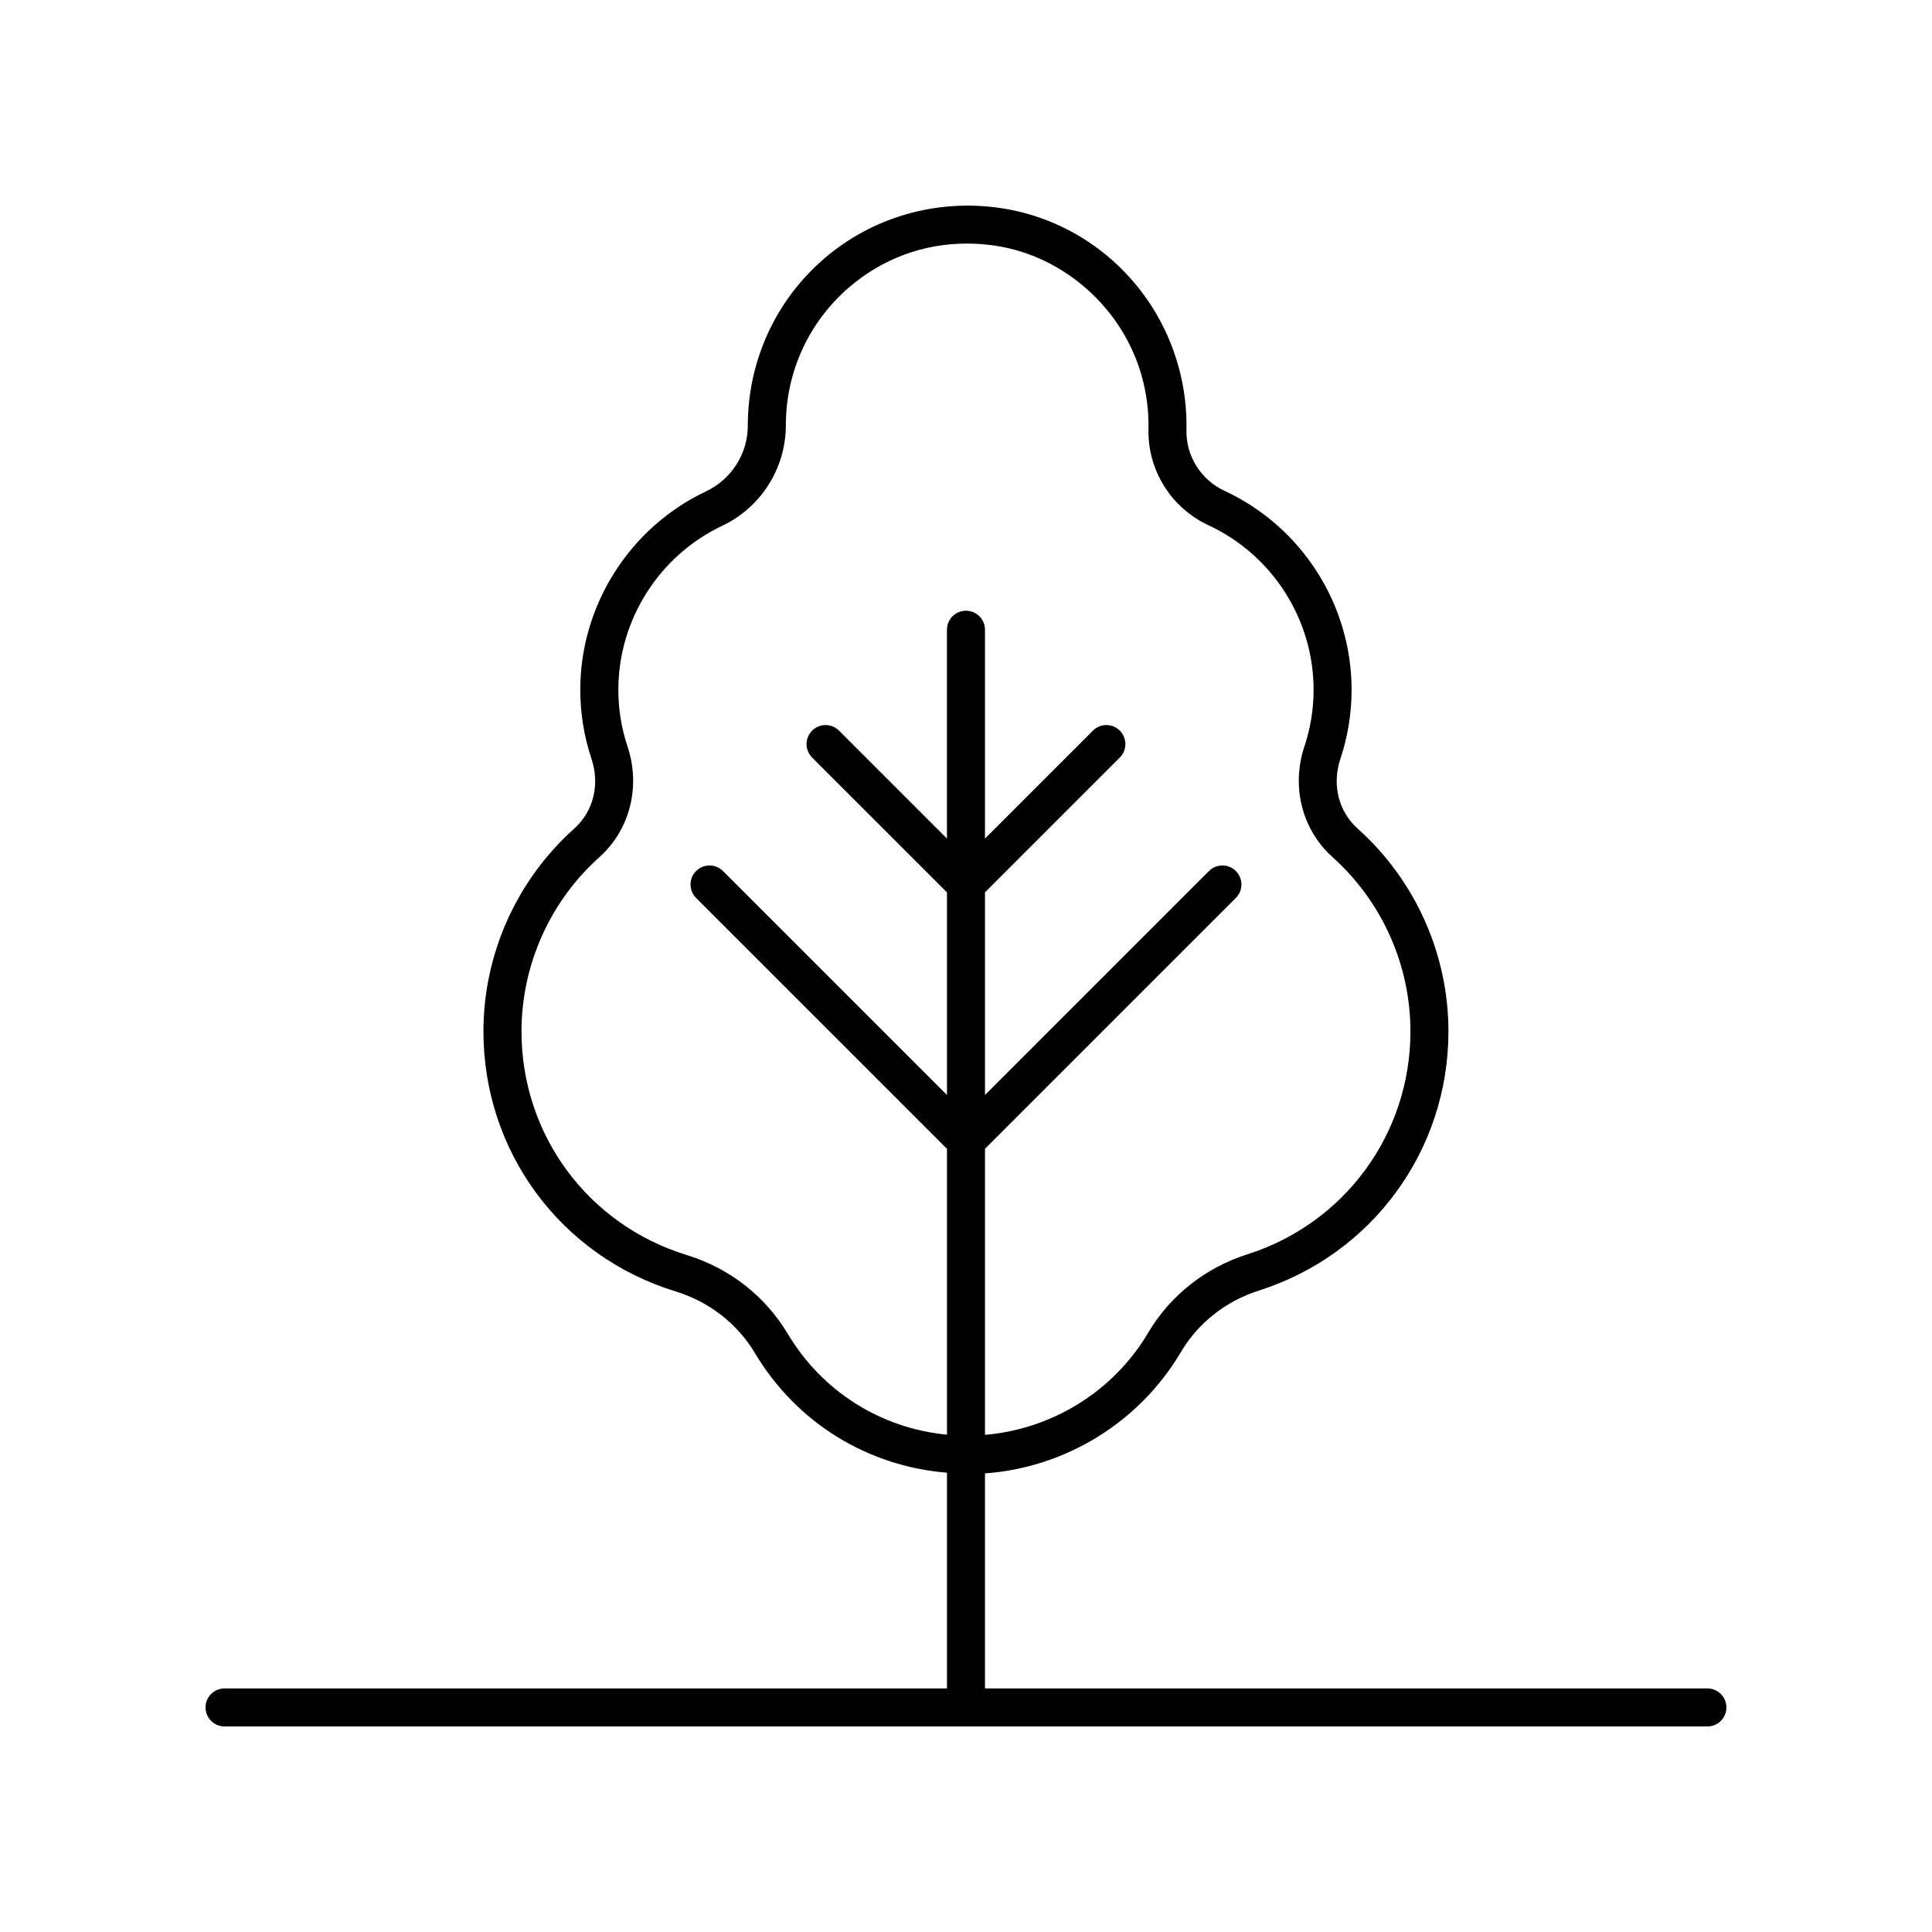 <?xml version="1.0" encoding="UTF-8"?>
<!-- The Best Svg Icon site in the world: iconSvg.co, Visit us! https://iconsvg.co -->
<svg fill="#000000" width="800px" height="800px" version="1.1" viewBox="144 144 512 512" xmlns="http://www.w3.org/2000/svg">
 <path d="m596.48 591.45h-191.45v-56.988c21.336-1.52 40.93-13.539 51.914-32.137 4.562-7.727 11.906-13.52 20.68-16.312 30.043-9.562 50.227-37.16 50.227-68.672 0-20.469-8.762-40.051-24.035-53.727-5.121-4.582-6.879-11.691-4.59-18.547 1.965-5.887 2.961-12.039 2.961-18.281 0-22.52-13.207-43.207-33.652-52.699-6.309-2.93-10.277-9.266-10.113-16.141 0.133-5.625-0.582-11.297-2.117-16.855-6.109-22.09-24.555-38.551-46.992-41.93-16.973-2.566-34.066 2.32-46.91 13.379-12.855 11.062-20.227 27.125-20.227 44.27 0.016 7.391-4.336 14.227-11.078 17.41-20.238 9.566-33.316 30.199-33.316 52.57 0 6.242 0.996 12.395 2.961 18.277 2.289 6.856 0.527 13.965-4.59 18.547-15.273 13.676-24.035 33.258-24.035 53.727 0 31.875 20.48 59.57 50.965 68.91 8.859 2.715 16.32 8.531 21.012 16.375 11.039 18.449 29.785 29.93 50.863 31.656v57.168h-191.45c-2.781 0-5.039 2.254-5.039 5.039 0 2.781 2.254 5.039 5.039 5.039h392.97c2.781 0 5.039-2.254 5.039-5.039 0-2.781-2.258-5.039-5.039-5.039zm-243.73-93.996c-5.973-9.988-15.457-17.391-26.707-20.84-26.223-8.035-43.84-31.855-43.84-59.277 0-17.605 7.539-34.453 20.68-46.219 8.039-7.199 10.953-18.676 7.43-29.246-1.625-4.856-2.445-9.93-2.445-15.086 0-18.492 10.812-35.551 27.543-43.457 10.254-4.848 16.867-15.266 16.848-26.719 0-14.008 6.098-27.289 16.723-36.438 8.852-7.617 19.73-11.625 31.242-11.625 2.508 0 5.043 0.188 7.594 0.574 18.223 2.746 33.809 16.672 38.781 34.652 1.273 4.609 1.863 9.293 1.758 13.93-0.262 10.879 5.996 20.898 15.938 25.516 16.898 7.852 27.82 24.953 27.82 43.562 0 5.156-0.82 10.23-2.445 15.09-3.523 10.566-0.609 22.047 7.43 29.246 13.141 11.766 20.68 28.613 20.68 46.219 0 27.105-17.363 50.848-43.207 59.07-11.141 3.547-20.48 10.93-26.301 20.793-9.18 15.539-25.465 25.547-43.242 27.051v-75.809l66.484-66.484c1.969-1.969 1.969-5.156 0-7.125s-5.156-1.969-7.125 0l-59.359 59.359v-53.711l35.73-35.73c1.969-1.969 1.969-5.156 0-7.125s-5.156-1.969-7.125 0l-28.605 28.609v-55.344c0-2.781-2.254-5.039-5.039-5.039-2.781 0-5.039 2.254-5.039 5.039v55.344l-28.609-28.609c-1.969-1.969-5.156-1.969-7.125 0s-1.969 5.156 0 7.125l35.738 35.73v53.711l-59.359-59.355c-1.969-1.969-5.156-1.969-7.125 0s-1.969 5.156 0 7.125l66.484 66.48v75.766c-17.496-1.699-33.012-11.375-42.203-26.754z"/>
</svg>